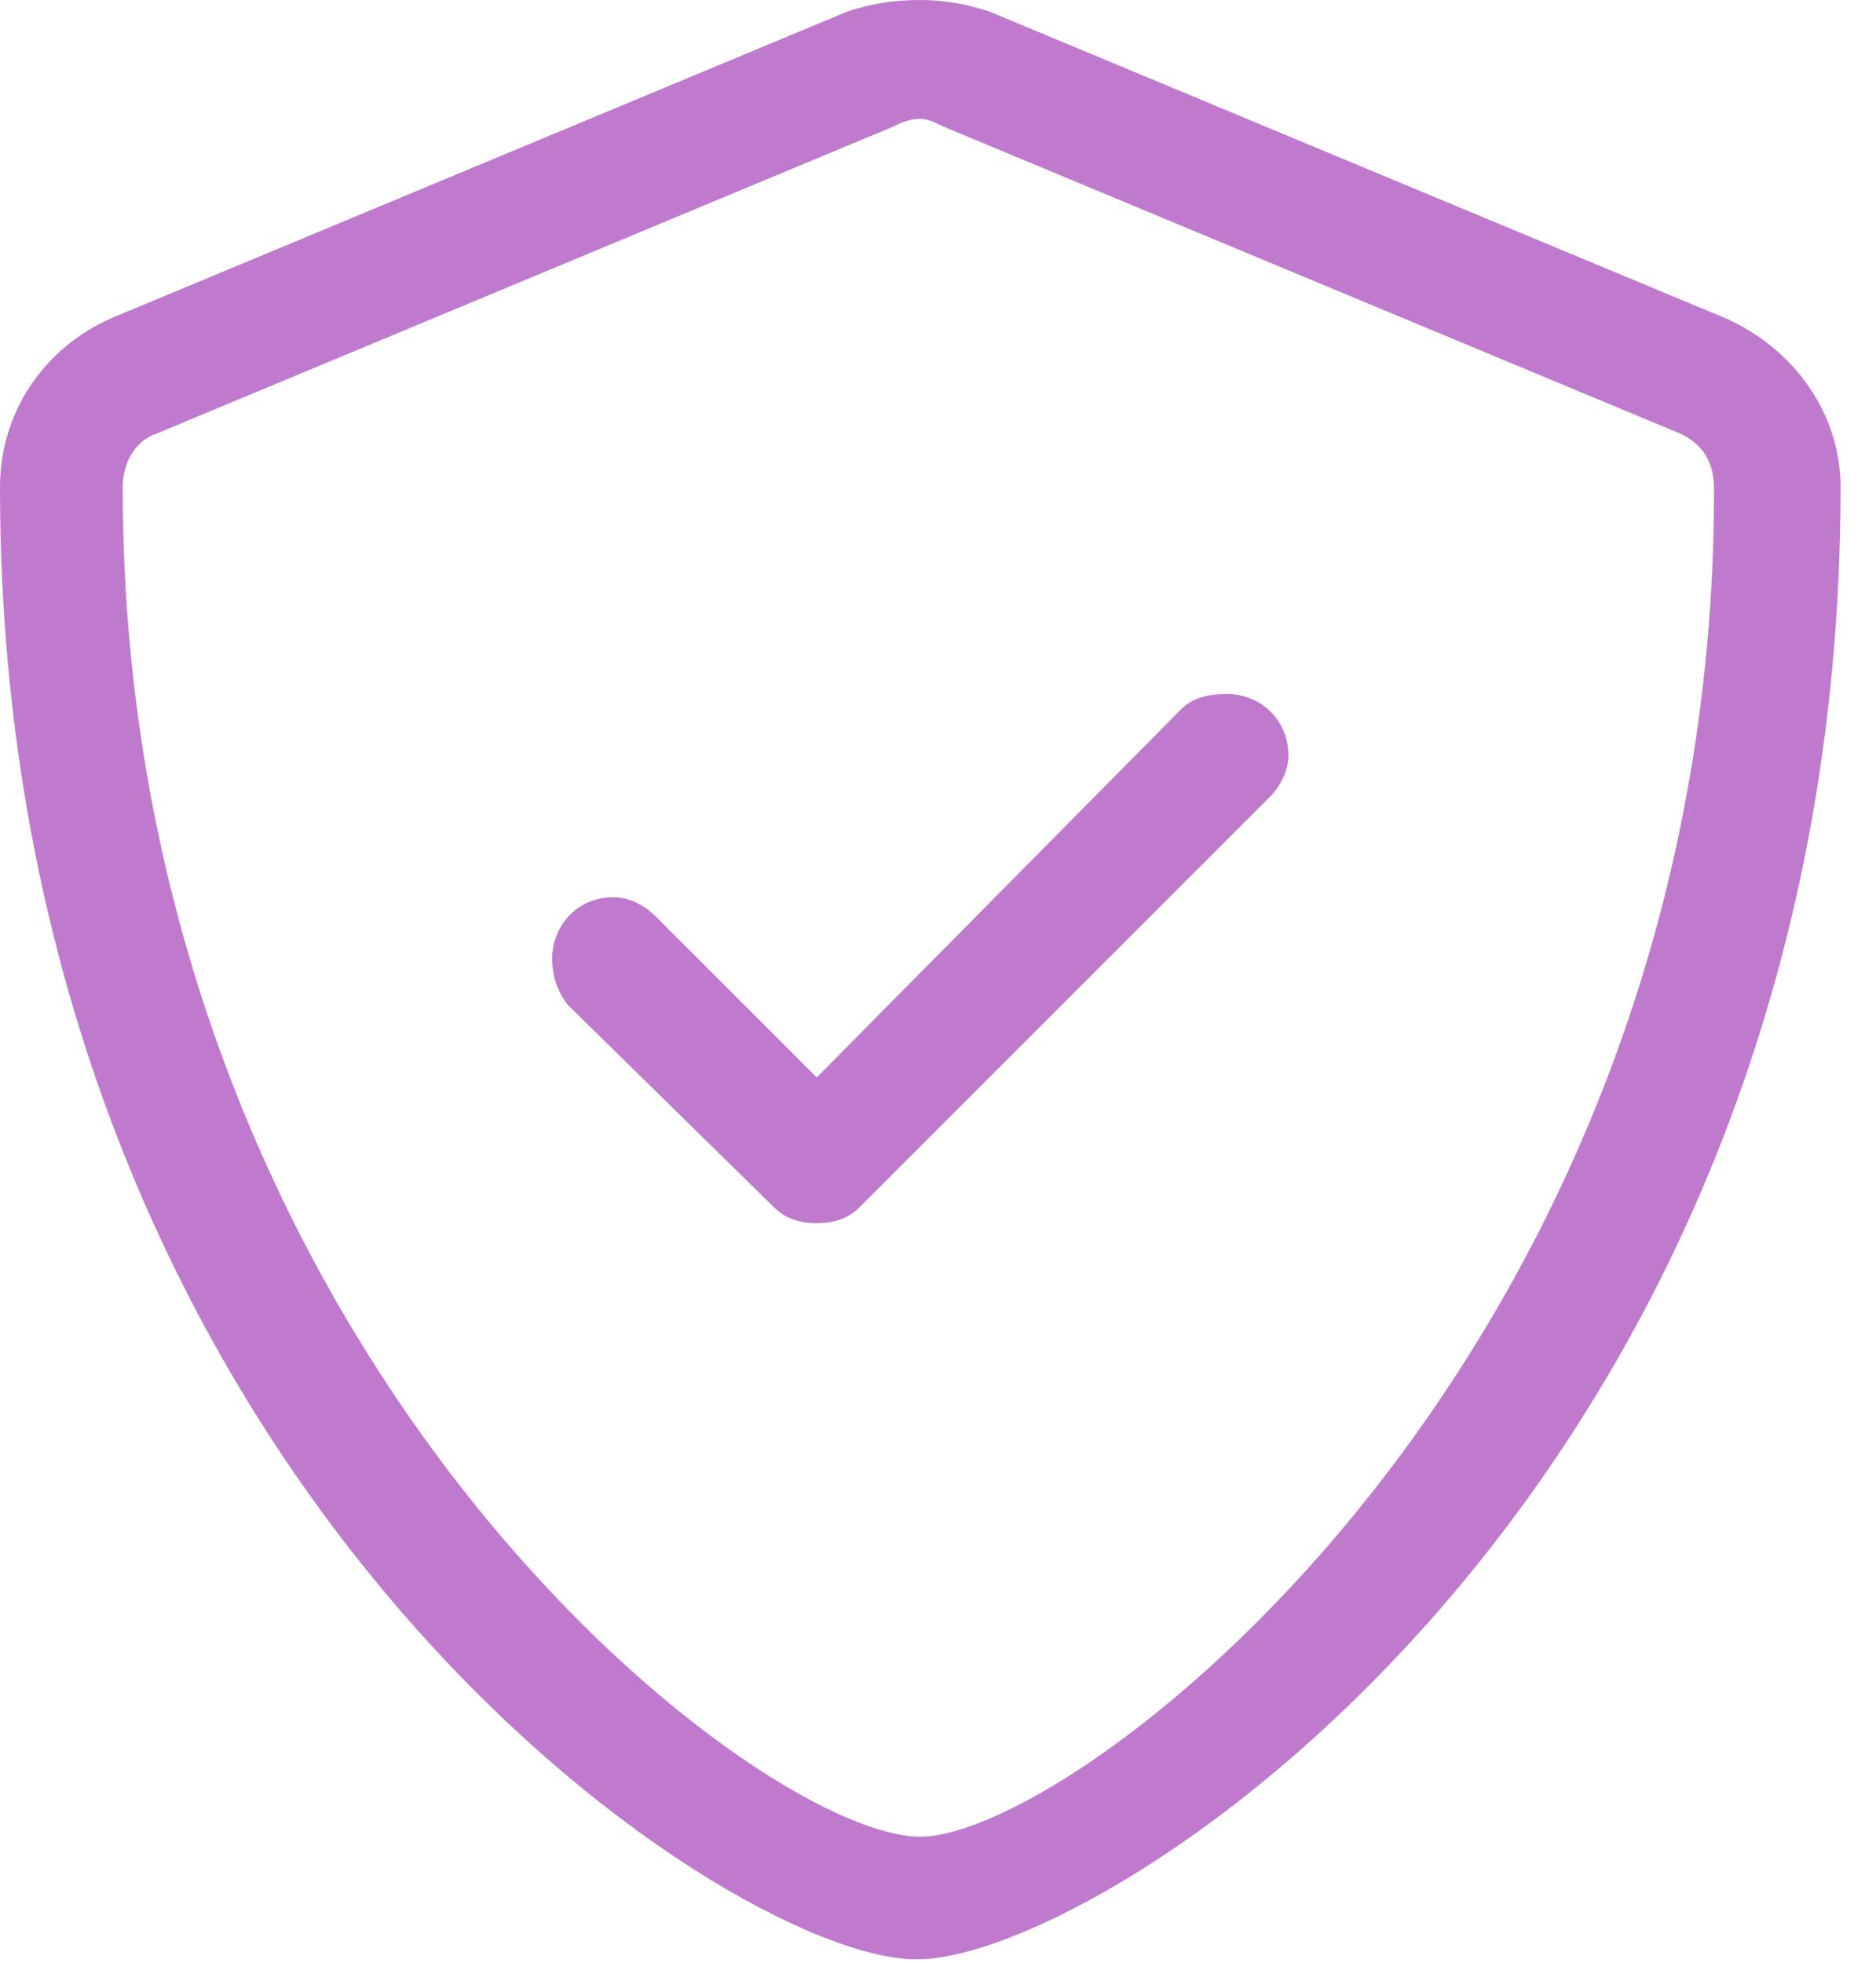 <svg width="43" height="45" viewBox="0 0 43 45" fill="none" xmlns="http://www.w3.org/2000/svg">
<path d="M39.551 7.295C41.133 7.998 42.188 9.492 42.188 11.162C42.188 34.014 25.4 44.912 21.006 44.912C16.611 44.912 0 33.838 0 11.162C0 9.492 0.967 7.998 2.549 7.295L19.424 0.264C19.951 0.088 20.479 0 21.094 0C21.621 0 22.148 0.088 22.676 0.264L39.551 7.295ZM39.287 11.25C39.287 10.986 39.287 10.283 38.496 9.932L21.621 2.9C21.445 2.812 21.27 2.725 21.094 2.725C20.83 2.725 20.654 2.812 20.479 2.9L3.604 9.932C3.076 10.107 2.812 10.635 2.812 11.162C2.812 30.938 17.314 42.1 21.094 42.1C24.697 42.1 39.287 31.025 39.287 11.25ZM28.125 15.908C28.916 15.908 29.531 16.523 29.531 17.314C29.531 17.666 29.355 18.018 29.092 18.281L19.688 27.686C19.424 27.949 19.072 28.037 18.721 28.037C18.369 28.037 18.018 27.949 17.754 27.686L13.008 23.027C12.744 22.676 12.656 22.324 12.656 21.973C12.656 21.27 13.184 20.566 14.062 20.566C14.414 20.566 14.766 20.742 15.029 21.006L18.721 24.697L27.07 16.26C27.334 15.996 27.686 15.908 28.125 15.908Z" fill="#BF7ACE"/>
</svg>
